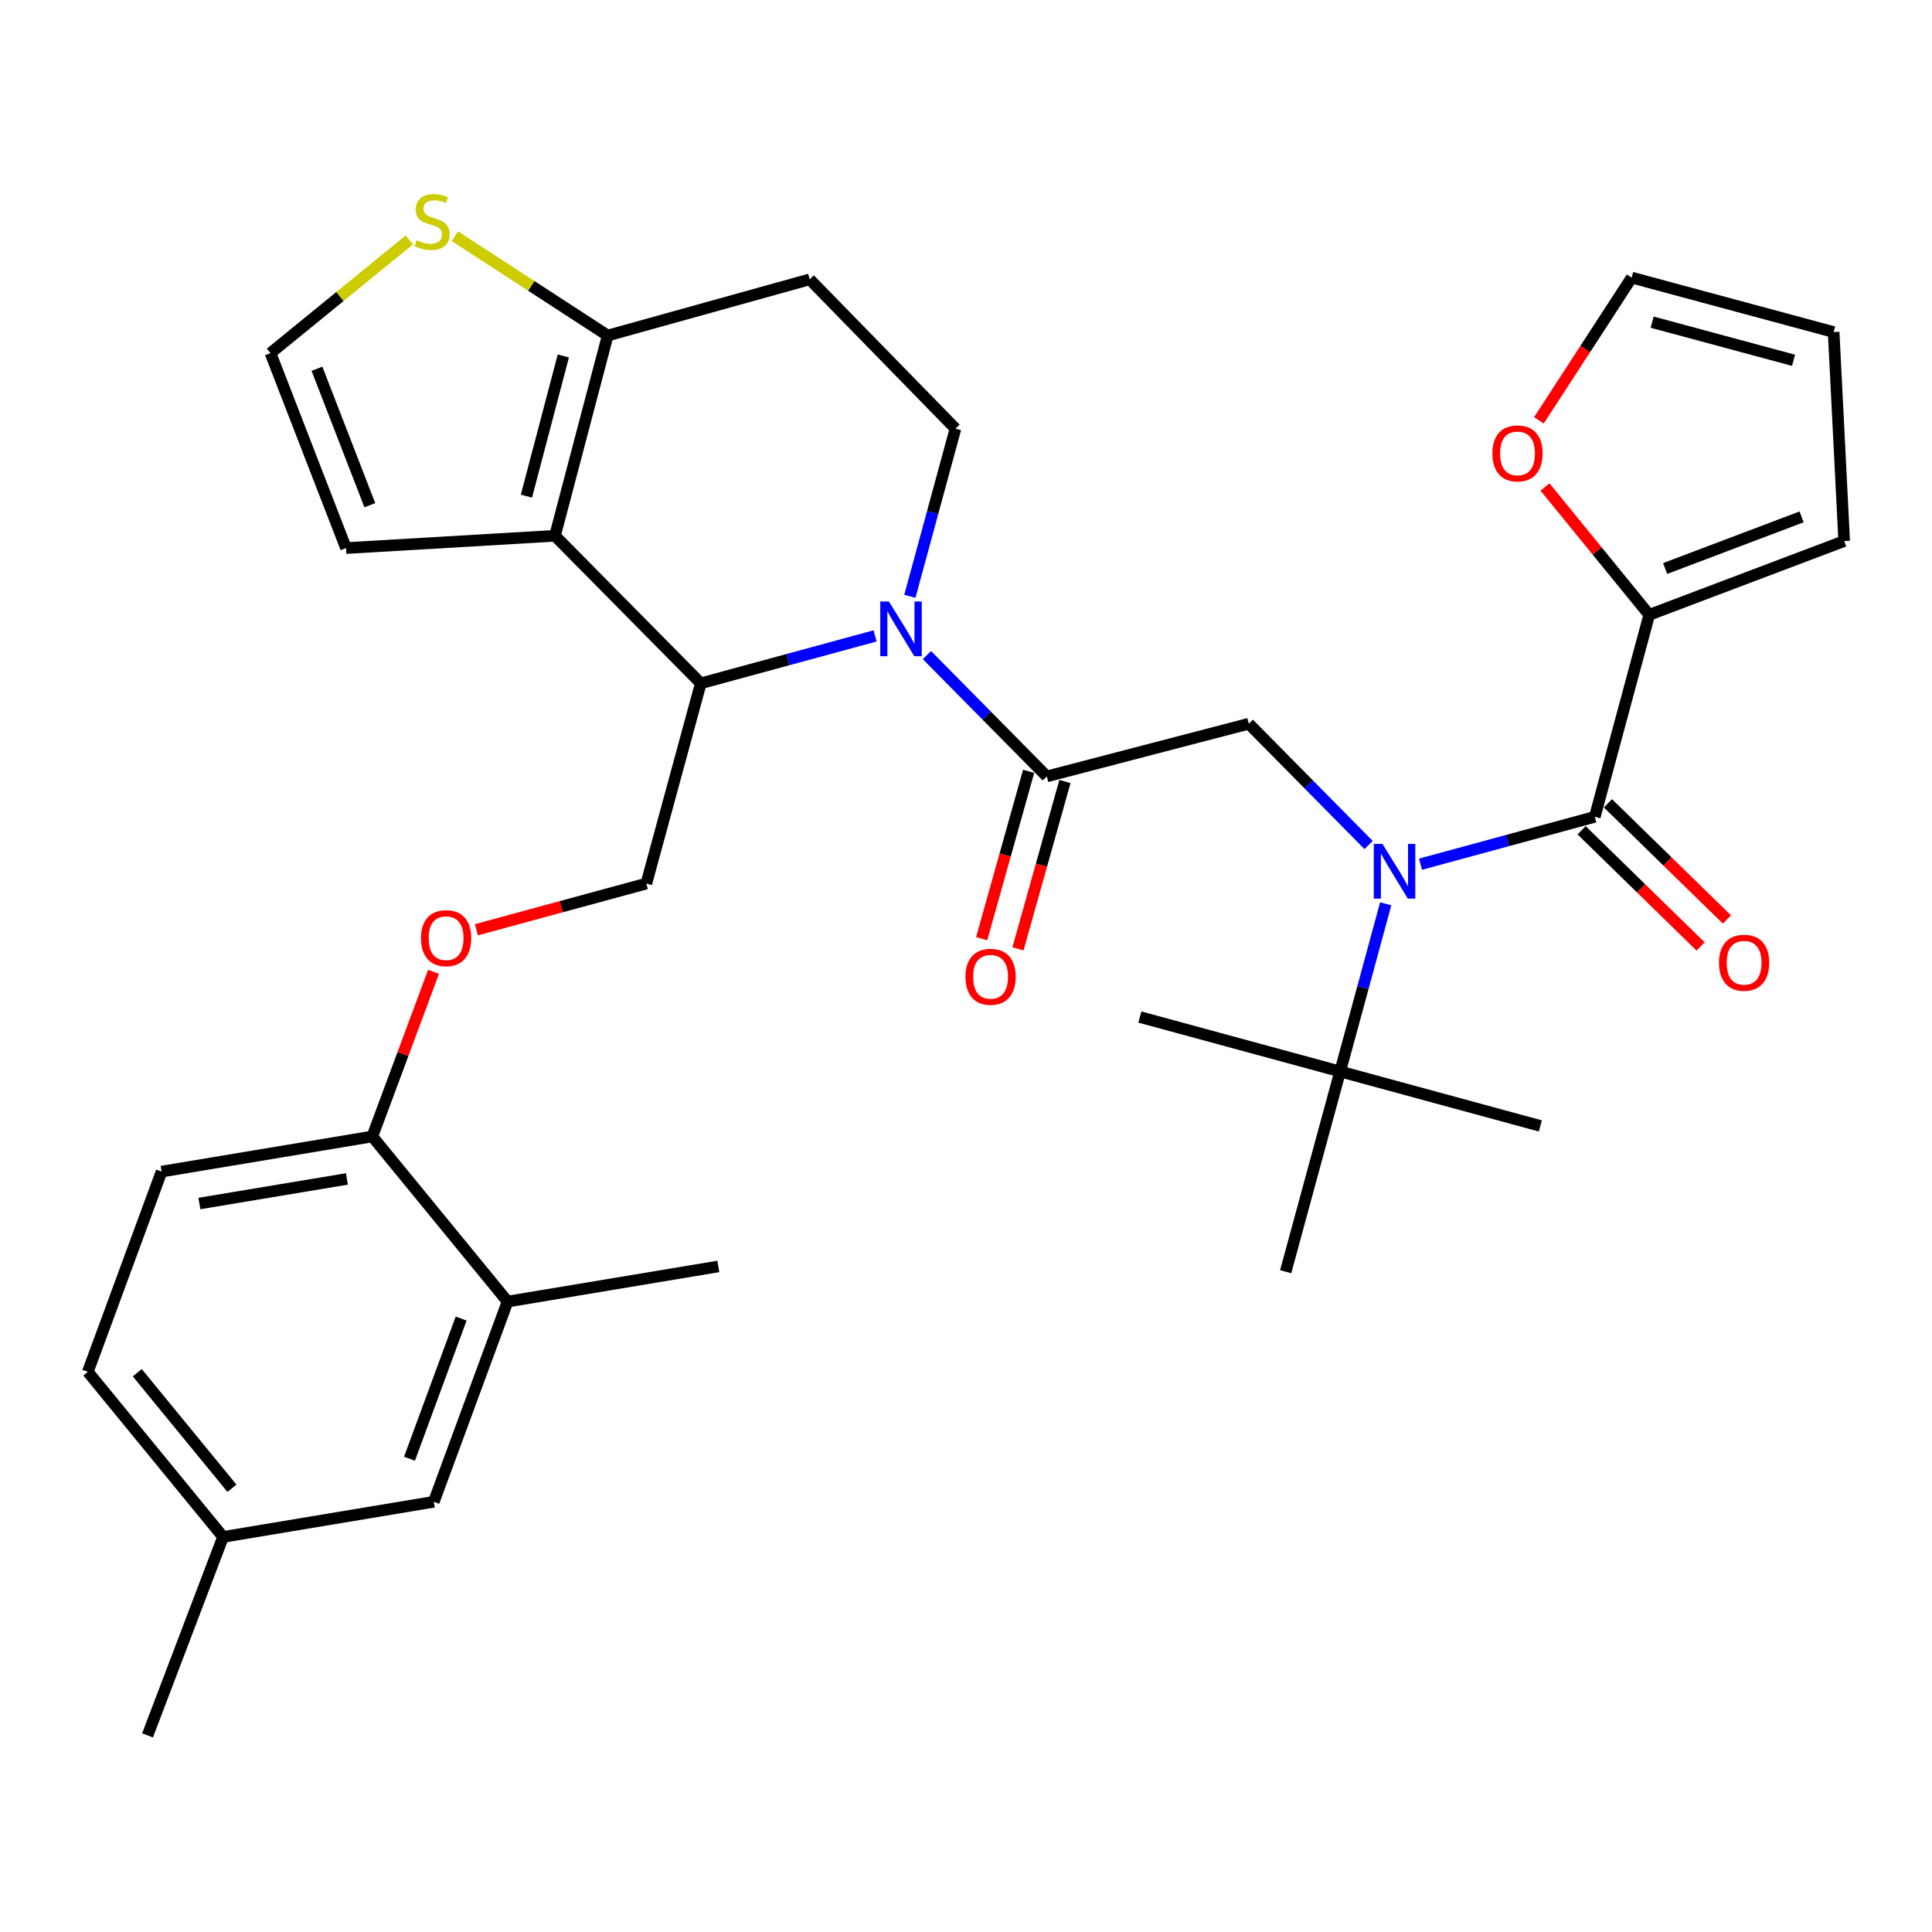 <?xml version='1.0' encoding='iso-8859-1'?>
<svg version='1.1' baseProfile='full'
              xmlns='http://www.w3.org/2000/svg'
                      xmlns:rdkit='http://www.rdkit.org/xml'
                      xmlns:xlink='http://www.w3.org/1999/xlink'
                  xml:space='preserve'
width='1000px' height='1000px' viewBox='0 0 1000 1000'>
<!-- END OF HEADER -->
<rect style='opacity:1.0;fill:#FFFFFF;stroke:none' width='1000' height='1000' x='0' y='0'> </rect>
<path class='bond-0' d='M 853.637,318.238 L 826.662,285.148' style='fill:none;fill-rule:evenodd;stroke:#000000;stroke-width:6px;stroke-linecap:butt;stroke-linejoin:miter;stroke-opacity:1' />
<path class='bond-0' d='M 826.662,285.148 L 799.688,252.057' style='fill:none;fill-rule:evenodd;stroke:#FF0000;stroke-width:6px;stroke-linecap:butt;stroke-linejoin:miter;stroke-opacity:1' />
<path class='bond-1' d='M 853.637,318.238 L 954.545,280.056' style='fill:none;fill-rule:evenodd;stroke:#000000;stroke-width:6px;stroke-linecap:butt;stroke-linejoin:miter;stroke-opacity:1' />
<path class='bond-1' d='M 861.867,294.26 L 932.503,267.532' style='fill:none;fill-rule:evenodd;stroke:#000000;stroke-width:6px;stroke-linecap:butt;stroke-linejoin:miter;stroke-opacity:1' />
<path class='bond-2' d='M 853.637,318.238 L 825.461,422.779' style='fill:none;fill-rule:evenodd;stroke:#000000;stroke-width:6px;stroke-linecap:butt;stroke-linejoin:miter;stroke-opacity:1' />
<path class='bond-3' d='M 708.396,437.38 L 677.381,405.991' style='fill:none;fill-rule:evenodd;stroke:#0000FF;stroke-width:6px;stroke-linecap:butt;stroke-linejoin:miter;stroke-opacity:1' />
<path class='bond-3' d='M 677.381,405.991 L 646.366,374.601' style='fill:none;fill-rule:evenodd;stroke:#000000;stroke-width:6px;stroke-linecap:butt;stroke-linejoin:miter;stroke-opacity:1' />
<path class='bond-4' d='M 735.245,447.315 L 780.353,435.047' style='fill:none;fill-rule:evenodd;stroke:#0000FF;stroke-width:6px;stroke-linecap:butt;stroke-linejoin:miter;stroke-opacity:1' />
<path class='bond-4' d='M 780.353,435.047 L 825.461,422.779' style='fill:none;fill-rule:evenodd;stroke:#000000;stroke-width:6px;stroke-linecap:butt;stroke-linejoin:miter;stroke-opacity:1' />
<path class='bond-5' d='M 717.241,467.811 L 705.448,511.203' style='fill:none;fill-rule:evenodd;stroke:#0000FF;stroke-width:6px;stroke-linecap:butt;stroke-linejoin:miter;stroke-opacity:1' />
<path class='bond-5' d='M 705.448,511.203 L 693.654,554.596' style='fill:none;fill-rule:evenodd;stroke:#000000;stroke-width:6px;stroke-linecap:butt;stroke-linejoin:miter;stroke-opacity:1' />
<path class='bond-6' d='M 818.645,429.761 L 849.437,459.824' style='fill:none;fill-rule:evenodd;stroke:#000000;stroke-width:6px;stroke-linecap:butt;stroke-linejoin:miter;stroke-opacity:1' />
<path class='bond-6' d='M 849.437,459.824 L 880.23,489.887' style='fill:none;fill-rule:evenodd;stroke:#FF0000;stroke-width:6px;stroke-linecap:butt;stroke-linejoin:miter;stroke-opacity:1' />
<path class='bond-6' d='M 832.277,415.798 L 863.069,445.861' style='fill:none;fill-rule:evenodd;stroke:#000000;stroke-width:6px;stroke-linecap:butt;stroke-linejoin:miter;stroke-opacity:1' />
<path class='bond-6' d='M 863.069,445.861 L 893.862,475.924' style='fill:none;fill-rule:evenodd;stroke:#FF0000;stroke-width:6px;stroke-linecap:butt;stroke-linejoin:miter;stroke-opacity:1' />
<path class='bond-7' d='M 796.527,217.569 L 820.539,180.627' style='fill:none;fill-rule:evenodd;stroke:#FF0000;stroke-width:6px;stroke-linecap:butt;stroke-linejoin:miter;stroke-opacity:1' />
<path class='bond-7' d='M 820.539,180.627 L 844.552,143.686' style='fill:none;fill-rule:evenodd;stroke:#000000;stroke-width:6px;stroke-linecap:butt;stroke-linejoin:miter;stroke-opacity:1' />
<path class='bond-8' d='M 954.545,280.056 L 949.092,171.873' style='fill:none;fill-rule:evenodd;stroke:#000000;stroke-width:6px;stroke-linecap:butt;stroke-linejoin:miter;stroke-opacity:1' />
<path class='bond-9' d='M 665.457,658.237 L 693.654,554.596' style='fill:none;fill-rule:evenodd;stroke:#000000;stroke-width:6px;stroke-linecap:butt;stroke-linejoin:miter;stroke-opacity:1' />
<path class='bond-10' d='M 693.654,554.596 L 590.003,526.42' style='fill:none;fill-rule:evenodd;stroke:#000000;stroke-width:6px;stroke-linecap:butt;stroke-linejoin:miter;stroke-opacity:1' />
<path class='bond-11' d='M 693.654,554.596 L 797.274,582.783' style='fill:none;fill-rule:evenodd;stroke:#000000;stroke-width:6px;stroke-linecap:butt;stroke-linejoin:miter;stroke-opacity:1' />
<path class='bond-12' d='M 452.935,329.144 L 407.833,341.416' style='fill:none;fill-rule:evenodd;stroke:#0000FF;stroke-width:6px;stroke-linecap:butt;stroke-linejoin:miter;stroke-opacity:1' />
<path class='bond-12' d='M 407.833,341.416 L 362.73,353.689' style='fill:none;fill-rule:evenodd;stroke:#000000;stroke-width:6px;stroke-linecap:butt;stroke-linejoin:miter;stroke-opacity:1' />
<path class='bond-13' d='M 479.784,339.079 L 510.799,370.473' style='fill:none;fill-rule:evenodd;stroke:#0000FF;stroke-width:6px;stroke-linecap:butt;stroke-linejoin:miter;stroke-opacity:1' />
<path class='bond-13' d='M 510.799,370.473 L 541.814,401.867' style='fill:none;fill-rule:evenodd;stroke:#000000;stroke-width:6px;stroke-linecap:butt;stroke-linejoin:miter;stroke-opacity:1' />
<path class='bond-14' d='M 470.942,308.647 L 482.745,265.259' style='fill:none;fill-rule:evenodd;stroke:#0000FF;stroke-width:6px;stroke-linecap:butt;stroke-linejoin:miter;stroke-opacity:1' />
<path class='bond-14' d='M 482.745,265.259 L 494.547,221.872' style='fill:none;fill-rule:evenodd;stroke:#000000;stroke-width:6px;stroke-linecap:butt;stroke-linejoin:miter;stroke-opacity:1' />
<path class='bond-15' d='M 532.42,399.23 L 520.264,442.545' style='fill:none;fill-rule:evenodd;stroke:#000000;stroke-width:6px;stroke-linecap:butt;stroke-linejoin:miter;stroke-opacity:1' />
<path class='bond-15' d='M 520.264,442.545 L 508.108,485.86' style='fill:none;fill-rule:evenodd;stroke:#FF0000;stroke-width:6px;stroke-linecap:butt;stroke-linejoin:miter;stroke-opacity:1' />
<path class='bond-15' d='M 551.208,404.503 L 539.052,447.818' style='fill:none;fill-rule:evenodd;stroke:#000000;stroke-width:6px;stroke-linecap:butt;stroke-linejoin:miter;stroke-opacity:1' />
<path class='bond-15' d='M 539.052,447.818 L 526.896,491.133' style='fill:none;fill-rule:evenodd;stroke:#FF0000;stroke-width:6px;stroke-linecap:butt;stroke-linejoin:miter;stroke-opacity:1' />
<path class='bond-16' d='M 541.814,401.867 L 646.366,374.601' style='fill:none;fill-rule:evenodd;stroke:#000000;stroke-width:6px;stroke-linecap:butt;stroke-linejoin:miter;stroke-opacity:1' />
<path class='bond-17' d='M 362.73,353.689 L 287.254,277.324' style='fill:none;fill-rule:evenodd;stroke:#000000;stroke-width:6px;stroke-linecap:butt;stroke-linejoin:miter;stroke-opacity:1' />
<path class='bond-18' d='M 362.73,353.689 L 334.543,457.33' style='fill:none;fill-rule:evenodd;stroke:#000000;stroke-width:6px;stroke-linecap:butt;stroke-linejoin:miter;stroke-opacity:1' />
<path class='bond-19' d='M 494.547,221.872 L 419.093,144.597' style='fill:none;fill-rule:evenodd;stroke:#000000;stroke-width:6px;stroke-linecap:butt;stroke-linejoin:miter;stroke-opacity:1' />
<path class='bond-20' d='M 419.093,144.597 L 314.541,173.672' style='fill:none;fill-rule:evenodd;stroke:#000000;stroke-width:6px;stroke-linecap:butt;stroke-linejoin:miter;stroke-opacity:1' />
<path class='bond-21' d='M 287.254,277.324 L 314.541,173.672' style='fill:none;fill-rule:evenodd;stroke:#000000;stroke-width:6px;stroke-linecap:butt;stroke-linejoin:miter;stroke-opacity:1' />
<path class='bond-21' d='M 272.476,256.808 L 291.577,184.252' style='fill:none;fill-rule:evenodd;stroke:#000000;stroke-width:6px;stroke-linecap:butt;stroke-linejoin:miter;stroke-opacity:1' />
<path class='bond-22' d='M 287.254,277.324 L 179.093,283.688' style='fill:none;fill-rule:evenodd;stroke:#000000;stroke-width:6px;stroke-linecap:butt;stroke-linejoin:miter;stroke-opacity:1' />
<path class='bond-23' d='M 314.541,173.672 L 274.985,147.967' style='fill:none;fill-rule:evenodd;stroke:#000000;stroke-width:6px;stroke-linecap:butt;stroke-linejoin:miter;stroke-opacity:1' />
<path class='bond-23' d='M 274.985,147.967 L 235.429,122.261' style='fill:none;fill-rule:evenodd;stroke:#CCCC00;stroke-width:6px;stroke-linecap:butt;stroke-linejoin:miter;stroke-opacity:1' />
<path class='bond-24' d='M 211.861,124.2 L 175.93,153.49' style='fill:none;fill-rule:evenodd;stroke:#CCCC00;stroke-width:6px;stroke-linecap:butt;stroke-linejoin:miter;stroke-opacity:1' />
<path class='bond-24' d='M 175.93,153.49 L 140,182.779' style='fill:none;fill-rule:evenodd;stroke:#000000;stroke-width:6px;stroke-linecap:butt;stroke-linejoin:miter;stroke-opacity:1' />
<path class='bond-25' d='M 140,182.779 L 179.093,283.688' style='fill:none;fill-rule:evenodd;stroke:#000000;stroke-width:6px;stroke-linecap:butt;stroke-linejoin:miter;stroke-opacity:1' />
<path class='bond-25' d='M 164.06,190.866 L 191.425,261.502' style='fill:none;fill-rule:evenodd;stroke:#000000;stroke-width:6px;stroke-linecap:butt;stroke-linejoin:miter;stroke-opacity:1' />
<path class='bond-26' d='M 45.455,710.057 L 115.455,795.507' style='fill:none;fill-rule:evenodd;stroke:#000000;stroke-width:6px;stroke-linecap:butt;stroke-linejoin:miter;stroke-opacity:1' />
<path class='bond-26' d='M 71.05,710.508 L 120.051,770.323' style='fill:none;fill-rule:evenodd;stroke:#000000;stroke-width:6px;stroke-linecap:butt;stroke-linejoin:miter;stroke-opacity:1' />
<path class='bond-27' d='M 45.455,710.057 L 83.637,606.416' style='fill:none;fill-rule:evenodd;stroke:#000000;stroke-width:6px;stroke-linecap:butt;stroke-linejoin:miter;stroke-opacity:1' />
<path class='bond-28' d='M 246.587,481.242 L 290.565,469.286' style='fill:none;fill-rule:evenodd;stroke:#FF0000;stroke-width:6px;stroke-linecap:butt;stroke-linejoin:miter;stroke-opacity:1' />
<path class='bond-28' d='M 290.565,469.286 L 334.543,457.33' style='fill:none;fill-rule:evenodd;stroke:#000000;stroke-width:6px;stroke-linecap:butt;stroke-linejoin:miter;stroke-opacity:1' />
<path class='bond-29' d='M 224.396,503.006 L 208.553,545.621' style='fill:none;fill-rule:evenodd;stroke:#FF0000;stroke-width:6px;stroke-linecap:butt;stroke-linejoin:miter;stroke-opacity:1' />
<path class='bond-29' d='M 208.553,545.621 L 192.709,588.236' style='fill:none;fill-rule:evenodd;stroke:#000000;stroke-width:6px;stroke-linecap:butt;stroke-linejoin:miter;stroke-opacity:1' />
<path class='bond-30' d='M 115.455,795.507 L 224.539,777.326' style='fill:none;fill-rule:evenodd;stroke:#000000;stroke-width:6px;stroke-linecap:butt;stroke-linejoin:miter;stroke-opacity:1' />
<path class='bond-31' d='M 115.455,795.507 L 76.362,898.237' style='fill:none;fill-rule:evenodd;stroke:#000000;stroke-width:6px;stroke-linecap:butt;stroke-linejoin:miter;stroke-opacity:1' />
<path class='bond-32' d='M 224.539,777.326 L 262.721,673.696' style='fill:none;fill-rule:evenodd;stroke:#000000;stroke-width:6px;stroke-linecap:butt;stroke-linejoin:miter;stroke-opacity:1' />
<path class='bond-32' d='M 211.955,755.035 L 238.683,682.494' style='fill:none;fill-rule:evenodd;stroke:#000000;stroke-width:6px;stroke-linecap:butt;stroke-linejoin:miter;stroke-opacity:1' />
<path class='bond-33' d='M 262.721,673.696 L 192.709,588.236' style='fill:none;fill-rule:evenodd;stroke:#000000;stroke-width:6px;stroke-linecap:butt;stroke-linejoin:miter;stroke-opacity:1' />
<path class='bond-34' d='M 262.721,673.696 L 371.815,655.505' style='fill:none;fill-rule:evenodd;stroke:#000000;stroke-width:6px;stroke-linecap:butt;stroke-linejoin:miter;stroke-opacity:1' />
<path class='bond-35' d='M 192.709,588.236 L 83.637,606.416' style='fill:none;fill-rule:evenodd;stroke:#000000;stroke-width:6px;stroke-linecap:butt;stroke-linejoin:miter;stroke-opacity:1' />
<path class='bond-35' d='M 179.557,610.211 L 103.206,622.938' style='fill:none;fill-rule:evenodd;stroke:#000000;stroke-width:6px;stroke-linecap:butt;stroke-linejoin:miter;stroke-opacity:1' />
<path class='bond-36' d='M 844.552,143.686 L 949.092,171.873' style='fill:none;fill-rule:evenodd;stroke:#000000;stroke-width:6px;stroke-linecap:butt;stroke-linejoin:miter;stroke-opacity:1' />
<path class='bond-36' d='M 855.153,166.755 L 928.331,186.486' style='fill:none;fill-rule:evenodd;stroke:#000000;stroke-width:6px;stroke-linecap:butt;stroke-linejoin:miter;stroke-opacity:1' />
<path  class='atom-1' d='M 715.56 436.806
L 724.84 451.806
Q 725.76 453.286, 727.24 455.966
Q 728.72 458.646, 728.8 458.806
L 728.8 436.806
L 732.56 436.806
L 732.56 465.126
L 728.68 465.126
L 718.72 448.726
Q 717.56 446.806, 716.32 444.606
Q 715.12 442.406, 714.76 441.726
L 714.76 465.126
L 711.08 465.126
L 711.08 436.806
L 715.56 436.806
' fill='#0000FF'/>
<path  class='atom-3' d='M 889.747 498.313
Q 889.747 491.513, 893.107 487.713
Q 896.467 483.913, 902.747 483.913
Q 909.027 483.913, 912.387 487.713
Q 915.747 491.513, 915.747 498.313
Q 915.747 505.193, 912.347 509.113
Q 908.947 512.993, 902.747 512.993
Q 896.507 512.993, 893.107 509.113
Q 889.747 505.233, 889.747 498.313
M 902.747 509.793
Q 907.067 509.793, 909.387 506.913
Q 911.747 503.993, 911.747 498.313
Q 911.747 492.753, 909.387 489.953
Q 907.067 487.113, 902.747 487.113
Q 898.427 487.113, 896.067 489.913
Q 893.747 492.713, 893.747 498.313
Q 893.747 504.033, 896.067 506.913
Q 898.427 509.793, 902.747 509.793
' fill='#FF0000'/>
<path  class='atom-4' d='M 772.457 234.679
Q 772.457 227.879, 775.817 224.079
Q 779.177 220.279, 785.457 220.279
Q 791.737 220.279, 795.097 224.079
Q 798.457 227.879, 798.457 234.679
Q 798.457 241.559, 795.057 245.479
Q 791.657 249.359, 785.457 249.359
Q 779.217 249.359, 775.817 245.479
Q 772.457 241.599, 772.457 234.679
M 785.457 246.159
Q 789.777 246.159, 792.097 243.279
Q 794.457 240.359, 794.457 234.679
Q 794.457 229.119, 792.097 226.319
Q 789.777 223.479, 785.457 223.479
Q 781.137 223.479, 778.777 226.279
Q 776.457 229.079, 776.457 234.679
Q 776.457 240.399, 778.777 243.279
Q 781.137 246.159, 785.457 246.159
' fill='#FF0000'/>
<path  class='atom-8' d='M 460.1 311.331
L 469.38 326.331
Q 470.3 327.811, 471.78 330.491
Q 473.26 333.171, 473.34 333.331
L 473.34 311.331
L 477.1 311.331
L 477.1 339.651
L 473.22 339.651
L 463.26 323.251
Q 462.1 321.331, 460.86 319.131
Q 459.66 316.931, 459.3 316.251
L 459.3 339.651
L 455.62 339.651
L 455.62 311.331
L 460.1 311.331
' fill='#0000FF'/>
<path  class='atom-10' d='M 499.727 505.588
Q 499.727 498.788, 503.087 494.988
Q 506.447 491.188, 512.727 491.188
Q 519.007 491.188, 522.367 494.988
Q 525.727 498.788, 525.727 505.588
Q 525.727 512.468, 522.327 516.388
Q 518.927 520.268, 512.727 520.268
Q 506.487 520.268, 503.087 516.388
Q 499.727 512.508, 499.727 505.588
M 512.727 517.068
Q 517.047 517.068, 519.367 514.188
Q 521.727 511.268, 521.727 505.588
Q 521.727 500.028, 519.367 497.228
Q 517.047 494.388, 512.727 494.388
Q 508.407 494.388, 506.047 497.188
Q 503.727 499.988, 503.727 505.588
Q 503.727 511.308, 506.047 514.188
Q 508.407 517.068, 512.727 517.068
' fill='#FF0000'/>
<path  class='atom-17' d='M 215.639 124.319
Q 215.959 124.439, 217.279 124.999
Q 218.599 125.559, 220.039 125.919
Q 221.519 126.239, 222.959 126.239
Q 225.639 126.239, 227.199 124.959
Q 228.759 123.639, 228.759 121.359
Q 228.759 119.799, 227.959 118.839
Q 227.199 117.879, 225.999 117.359
Q 224.799 116.839, 222.799 116.239
Q 220.279 115.479, 218.759 114.759
Q 217.279 114.039, 216.199 112.519
Q 215.159 110.999, 215.159 108.439
Q 215.159 104.879, 217.559 102.679
Q 219.999 100.479, 224.799 100.479
Q 228.079 100.479, 231.799 102.039
L 230.879 105.119
Q 227.479 103.719, 224.919 103.719
Q 222.159 103.719, 220.639 104.879
Q 219.119 105.999, 219.159 107.959
Q 219.159 109.479, 219.919 110.399
Q 220.719 111.319, 221.839 111.839
Q 222.999 112.359, 224.919 112.959
Q 227.479 113.759, 228.999 114.559
Q 230.519 115.359, 231.599 116.999
Q 232.719 118.599, 232.719 121.359
Q 232.719 125.279, 230.079 127.399
Q 227.479 129.479, 223.119 129.479
Q 220.599 129.479, 218.679 128.919
Q 216.799 128.399, 214.559 127.479
L 215.639 124.319
' fill='#CCCC00'/>
<path  class='atom-21' d='M 217.902 485.586
Q 217.902 478.786, 221.262 474.986
Q 224.622 471.186, 230.902 471.186
Q 237.182 471.186, 240.542 474.986
Q 243.902 478.786, 243.902 485.586
Q 243.902 492.466, 240.502 496.386
Q 237.102 500.266, 230.902 500.266
Q 224.662 500.266, 221.262 496.386
Q 217.902 492.506, 217.902 485.586
M 230.902 497.066
Q 235.222 497.066, 237.542 494.186
Q 239.902 491.266, 239.902 485.586
Q 239.902 480.026, 237.542 477.226
Q 235.222 474.386, 230.902 474.386
Q 226.582 474.386, 224.222 477.186
Q 221.902 479.986, 221.902 485.586
Q 221.902 491.306, 224.222 494.186
Q 226.582 497.066, 230.902 497.066
' fill='#FF0000'/>
</svg>
